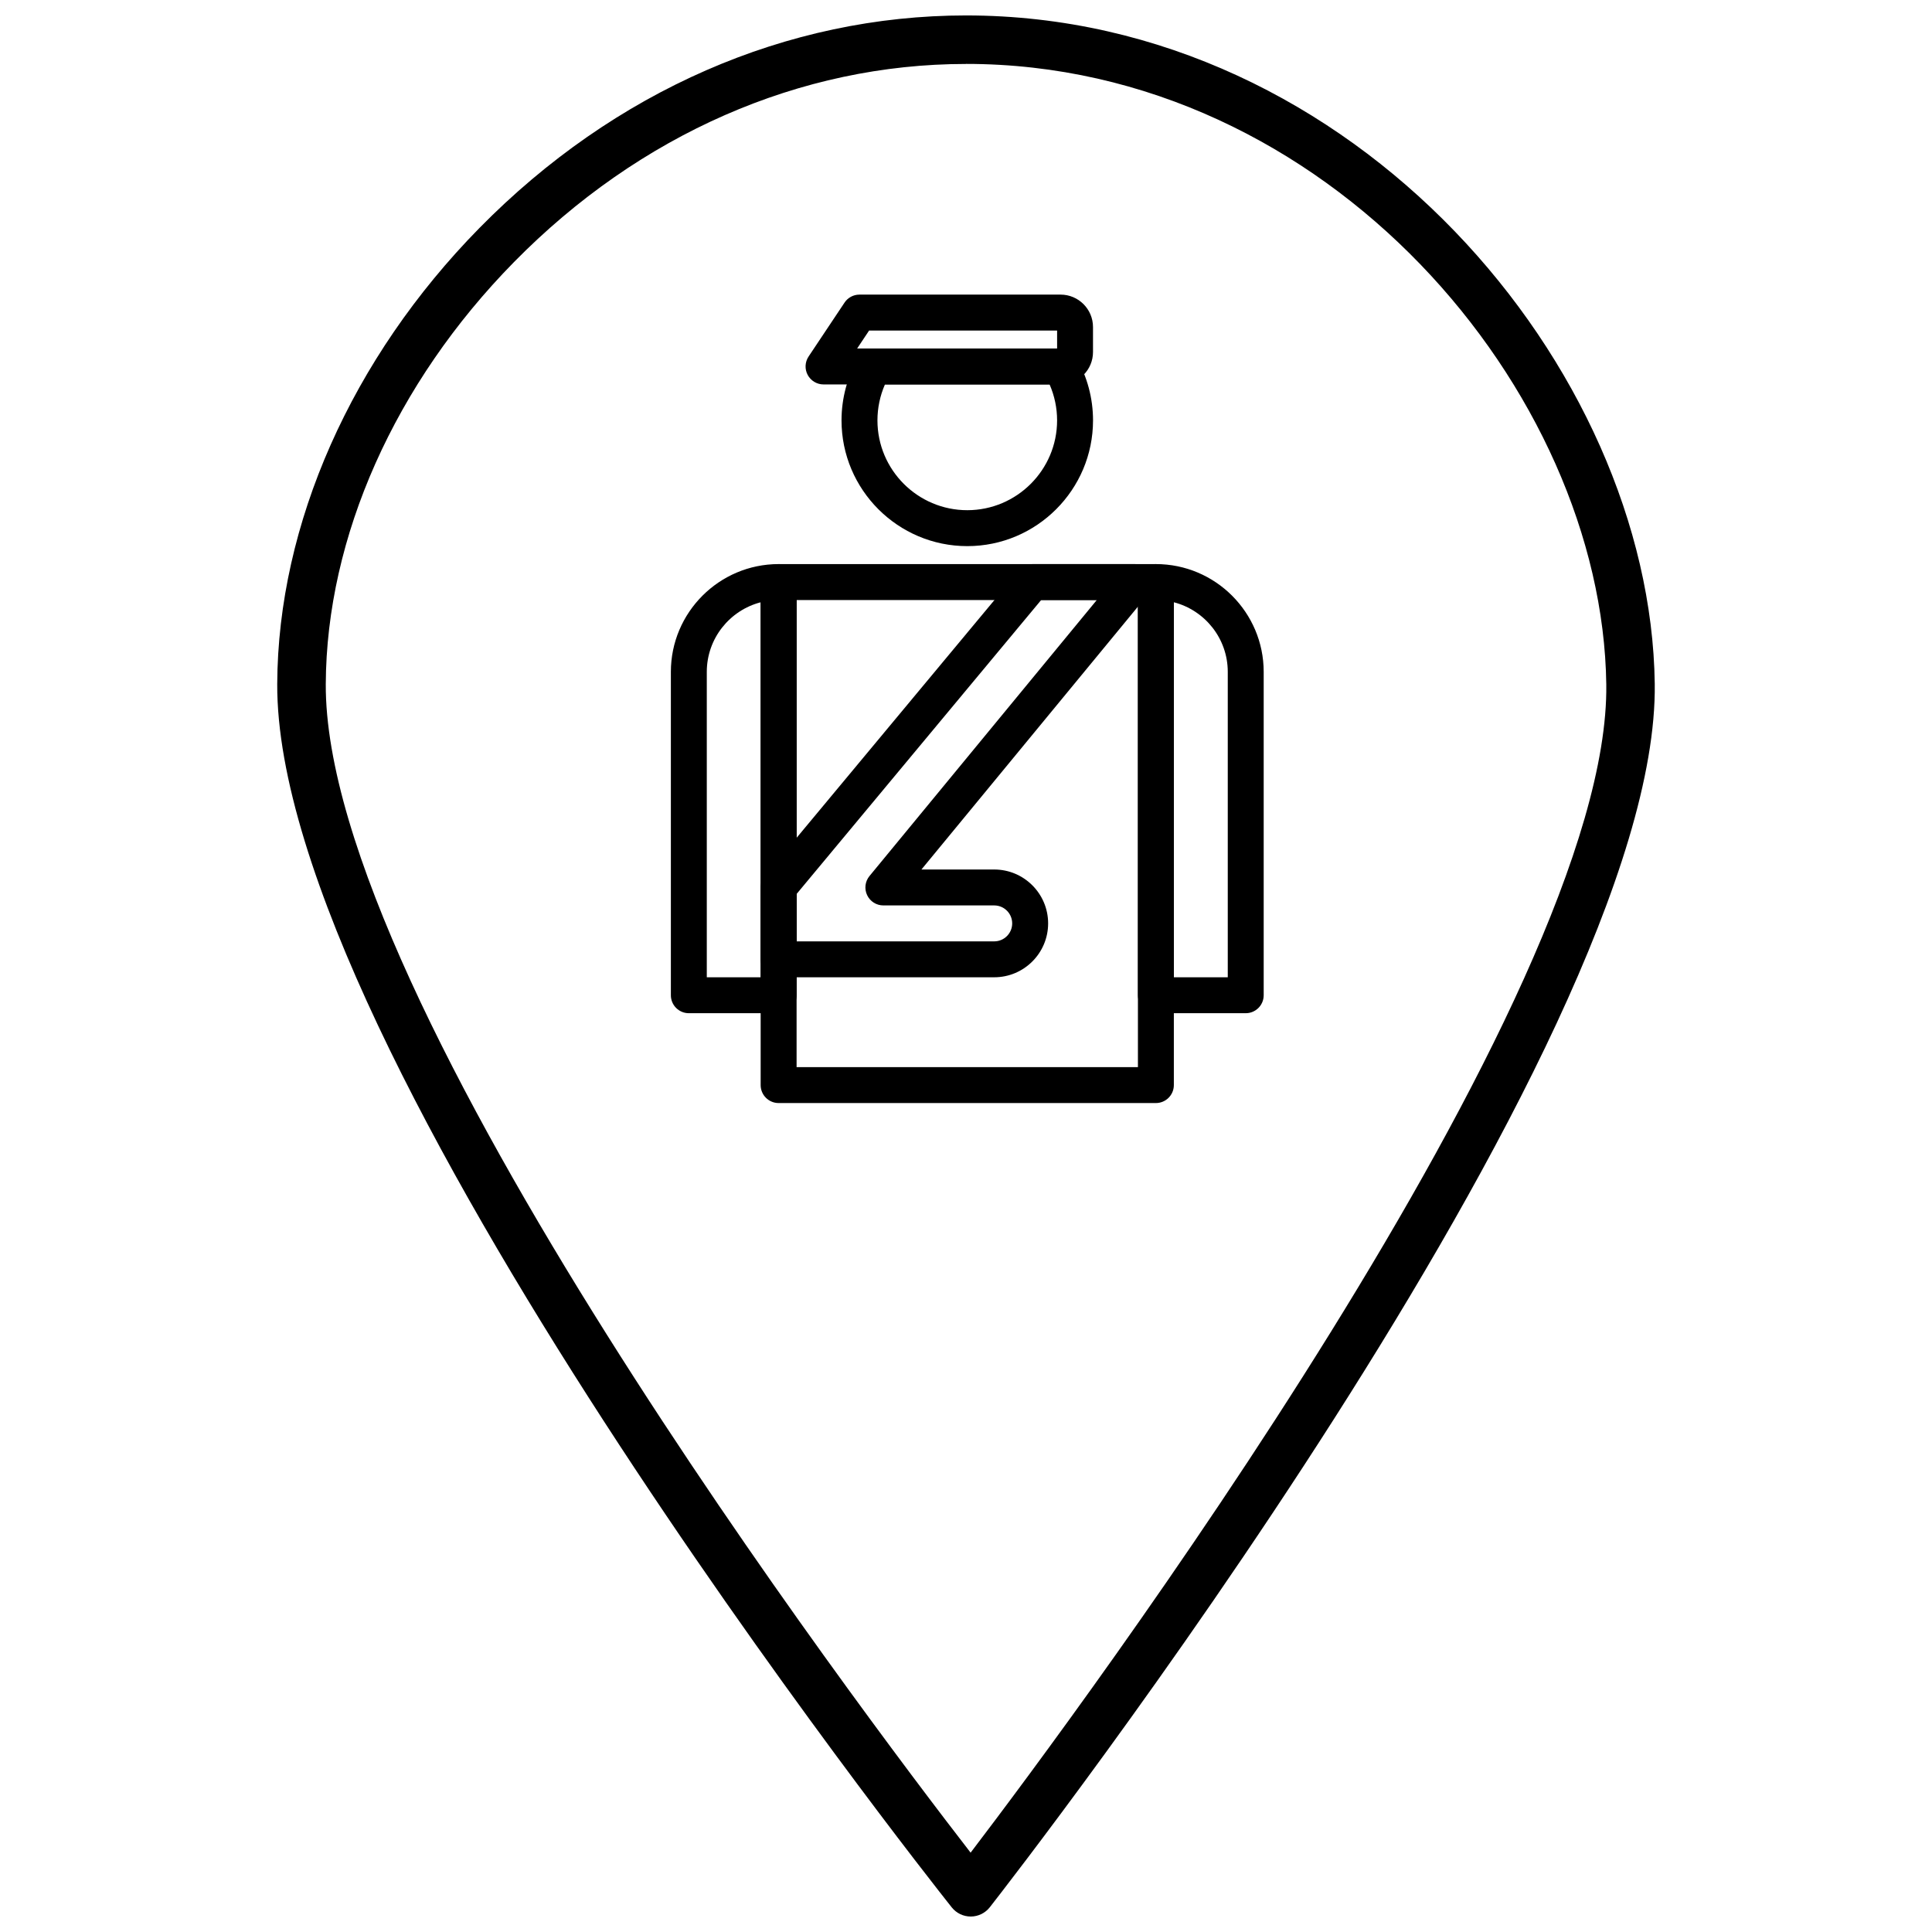 <?xml version="1.0" encoding="UTF-8"?>
<!-- Uploaded to: SVG Repo, www.svgrepo.com, Generator: SVG Repo Mixer Tools -->
<svg width="800px" height="800px" version="1.1" viewBox="144 144 512 512" xmlns="http://www.w3.org/2000/svg">
 <defs>
  <clipPath id="a">
   <path d="m217 148.09h366v503.81h-366z"/>
  </clipPath>
 </defs>
 <g clip-path="url(#a)">
  <path d="m401.25 651.9c-1.961 0-3.812-0.895-5.031-2.43-7.316-9.207-179.18-226.67-178.75-324.21 0.184-42.332 19.703-86.367 53.559-120.81 35.723-36.344 81.523-56.359 128.97-56.359 103.12 0 181.42 93.504 182.53 177.11 1.273 96.145-168.97 314.96-176.21 324.23-1.215 1.551-3.07 2.461-5.039 2.469h-0.027zm-1.25-490.95c-43.969 0-86.52 18.652-119.8 52.516-31.523 32.07-49.699 72.84-49.867 111.85-0.367 84.051 141.97 272.3 170.89 309.66 28.633-37.578 169.56-226.84 168.46-309.61-1.035-77.617-73.816-164.43-169.68-164.43z"/>
 </g>
 <path d="m474.13 412.51h-23.805c-2.629 0-4.758-2.133-4.758-4.762v-109.5c0-2.629 2.129-4.762 4.758-4.762 15.754 0 28.566 12.816 28.566 28.566v85.695c0 2.629-2.129 4.762-4.762 4.762zm-19.043-9.523h14.285v-80.938c0-8.855-6.082-16.32-14.285-18.441z"/>
 <path d="m350.35 412.51h-23.805c-2.629 0-4.758-2.133-4.758-4.762v-85.695c0-15.75 12.812-28.566 28.562-28.566 2.629 0 4.762 2.133 4.762 4.762v109.5c0 2.629-2.137 4.762-4.762 4.762zm-19.043-9.523h14.281v-99.375c-8.199 2.117-14.281 9.586-14.281 18.441z"/>
 <path d="m407.48 402.99h-57.129c-2.629 0-4.762-2.133-4.762-4.762v-19.043c0-1.109 0.395-2.191 1.102-3.043l67.34-80.934c0.906-1.09 2.242-1.719 3.656-1.719h27.066c1.844 0 3.519 1.062 4.309 2.731 0.781 1.664 0.539 3.637-0.633 5.059l-60.242 73.148h19.293c7.879 0 14.285 6.406 14.285 14.281s-6.406 14.281-14.285 14.281zm-52.367-9.52h52.367c2.629 0 4.762-2.137 4.762-4.762s-2.133-4.762-4.762-4.762h-29.379c-1.848 0-3.523-1.062-4.305-2.731-0.789-1.664-0.543-3.637 0.629-5.059l60.242-73.148h-14.746l-64.809 77.898z"/>
 <path d="m450.32 436.32h-99.977c-2.629 0-4.762-2.133-4.762-4.762v-133.3c0-2.629 2.133-4.762 4.762-4.762h99.977c2.633 0 4.762 2.133 4.762 4.762v133.3c0 2.629-2.129 4.762-4.762 4.762zm-95.215-9.523h90.457v-123.78h-90.457z"/>
 <path d="m400.34 288.73c-18.379 0-33.328-14.949-33.328-33.328 0-5.852 1.547-11.613 4.473-16.668 0.848-1.469 2.422-2.375 4.121-2.375h49.469c1.699 0 3.269 0.91 4.121 2.375 2.926 5.055 4.469 10.82 4.469 16.668 0 18.379-14.953 33.328-33.324 33.328zm-21.82-42.848c-1.305 2.992-1.988 6.238-1.988 9.523 0 13.125 10.68 23.801 23.805 23.801s23.805-10.68 23.805-23.801c0-3.285-0.684-6.531-1.992-9.523z"/>
 <path d="m425.07 245.88h-62.82c-1.758 0-3.367-0.965-4.203-2.516-0.828-1.547-0.734-3.426 0.238-4.887l9.523-14.281c0.879-1.328 2.367-2.121 3.957-2.121h53.301c4.738 0 8.59 3.856 8.59 8.59v6.621c0.008 4.742-3.848 8.594-8.586 8.594zm-53.922-9.523h52.996v-4.758h-49.824z"/>
</svg>